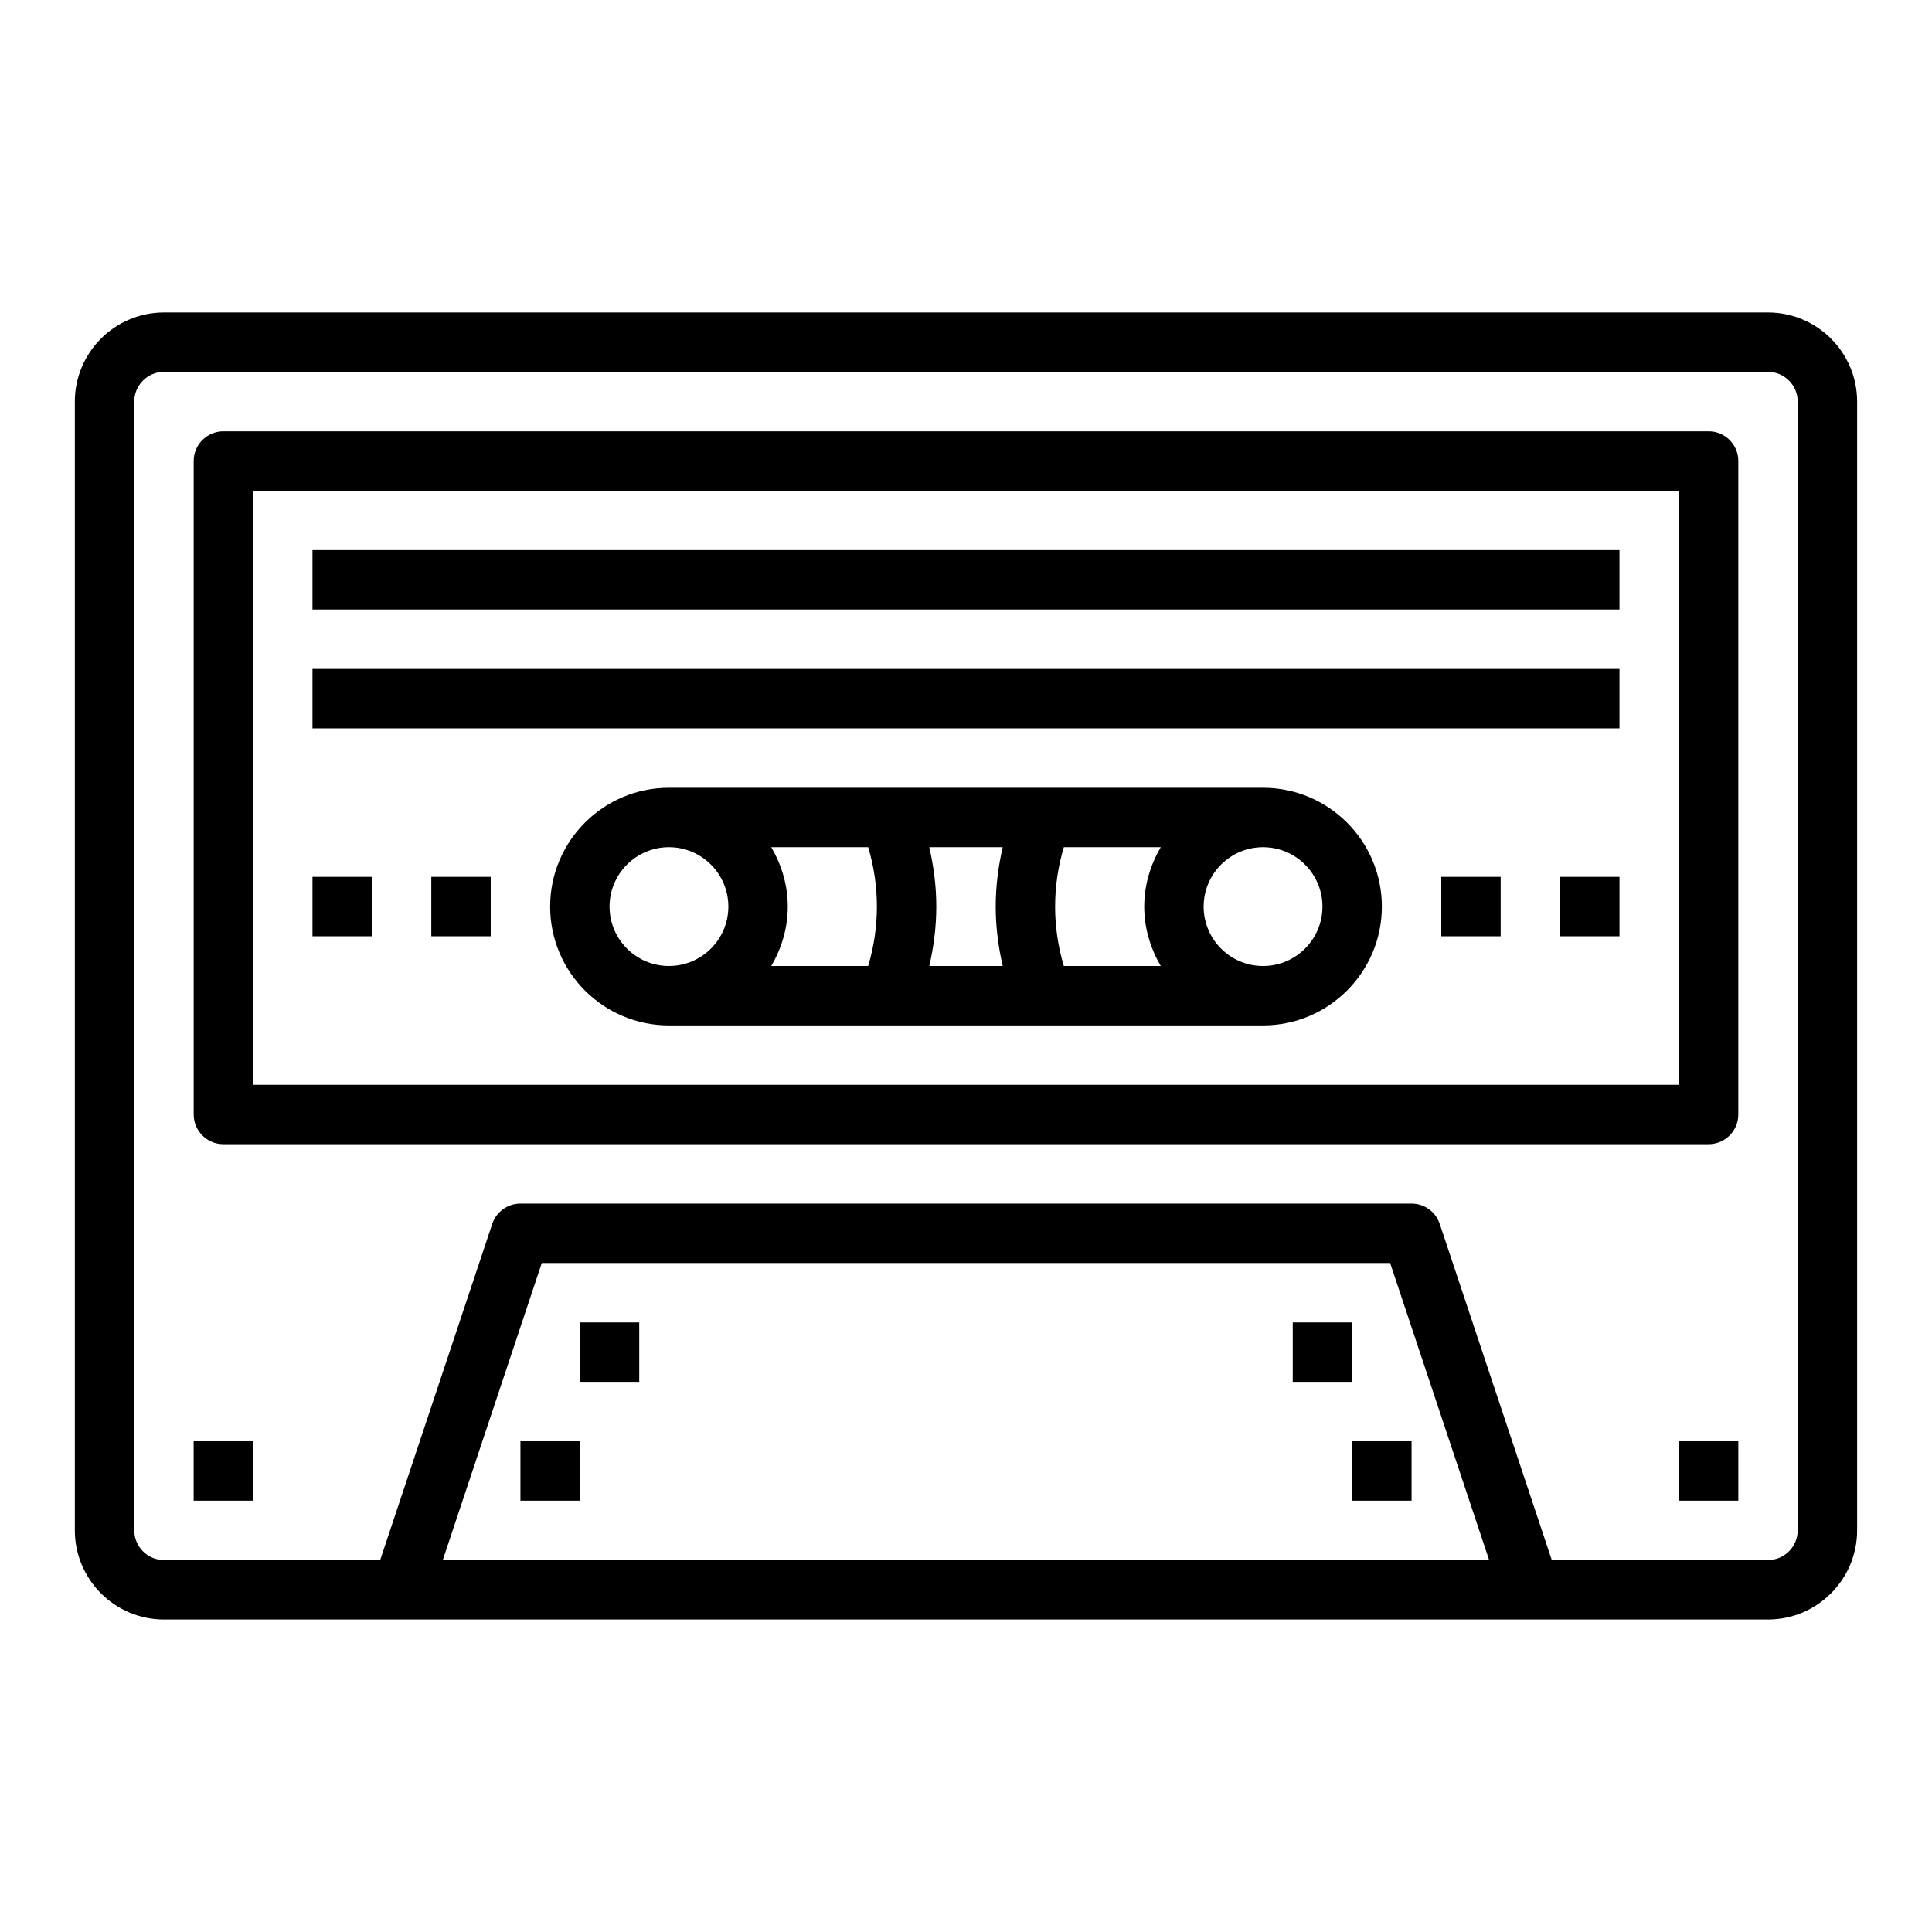 <?xml version="1.0" encoding="UTF-8"?>
<!-- Uploaded to: SVG Repo, www.svgrepo.com, Generator: SVG Repo Mixer Tools -->
<svg fill="#000000" width="800px" height="800px" version="1.1" viewBox="144 144 512 512" xmlns="http://www.w3.org/2000/svg">
 <g>
  <path d="m612.54 226.81h-425.09c-13.02 0-23.617 10.598-23.617 23.617v299.14c0 13.02 10.598 23.617 23.617 23.617h425.09c13.02 0 23.617-10.598 23.617-23.617v-299.14c0-13.02-10.598-23.617-23.617-23.617zm-351.2 330.62 26.238-78.719h224.82l26.238 78.719zm359.07-7.871c0 4.336-3.535 7.871-7.871 7.871h-57.301l-29.691-89.078c-1.07-3.219-4.078-5.383-7.473-5.383h-236.16c-3.394 0-6.398 2.164-7.469 5.383l-29.695 89.078h-57.301c-4.336 0-7.871-3.535-7.871-7.871v-299.14c0-4.336 3.535-7.871 7.871-7.871h425.09c4.336 0 7.871 3.535 7.871 7.871z"/>
  <path d="m297.66 494.46h15.742v15.742h-15.742z"/>
  <path d="m195.32 525.95h15.742v15.742h-15.742z"/>
  <path d="m226.81 376.38h15.742v15.742h-15.742z"/>
  <path d="m258.3 376.38h15.742v15.742h-15.742z"/>
  <path d="m525.95 376.38h15.742v15.742h-15.742z"/>
  <path d="m557.44 376.38h15.742v15.742h-15.742z"/>
  <path d="m281.92 525.95h15.742v15.742h-15.742z"/>
  <path d="m502.34 525.95h15.742v15.742h-15.742z"/>
  <path d="m588.93 525.95h15.742v15.742h-15.742z"/>
  <path d="m486.59 494.46h15.742v15.742h-15.742z"/>
  <path d="m596.8 258.3h-393.6c-4.344 0-7.871 3.527-7.871 7.871v173.18c0 4.344 3.527 7.871 7.871 7.871h393.6c4.344 0 7.871-3.527 7.871-7.871v-173.18c0-4.348-3.527-7.875-7.871-7.875zm-7.875 173.19h-377.86v-157.44h377.86z"/>
  <path d="m478.72 352.77h-157.44c-17.367 0-31.488 14.121-31.488 31.488 0 17.367 14.121 31.488 31.488 31.488h157.44c17.367 0 31.488-14.121 31.488-31.488 0-17.363-14.121-31.488-31.488-31.488zm-68.992 15.746c-1.188 5.156-1.855 10.414-1.855 15.742s0.668 10.586 1.859 15.742h-19.453c1.18-5.152 1.848-10.414 1.848-15.742s-0.668-10.586-1.859-15.742zm-104.19 15.742c0-8.684 7.062-15.742 15.742-15.742 8.684 0 15.742 7.062 15.742 15.742 0 8.684-7.062 15.742-15.742 15.742-8.684 0.004-15.742-7.059-15.742-15.742zm42.855 15.746c2.707-4.652 4.375-9.984 4.375-15.746 0-5.762-1.668-11.09-4.375-15.742h25.688c1.523 5.117 2.305 10.391 2.305 15.742 0 5.352-0.781 10.629-2.312 15.742zm75.223-15.746c0-5.352 0.781-10.629 2.312-15.742h25.688c-2.715 4.652-4.383 9.98-4.383 15.742 0 5.762 1.668 11.09 4.375 15.742h-25.688c-1.523-5.113-2.305-10.387-2.305-15.742zm55.105 15.746c-8.684 0-15.742-7.062-15.742-15.742 0-8.684 7.062-15.742 15.742-15.742 8.684 0 15.742 7.062 15.742 15.742 0 8.68-7.059 15.742-15.742 15.742z"/>
  <path d="m226.81 289.79h346.37v15.742h-346.37z"/>
  <path d="m226.81 321.28h346.37v15.742h-346.37z"/>
 </g>
</svg>